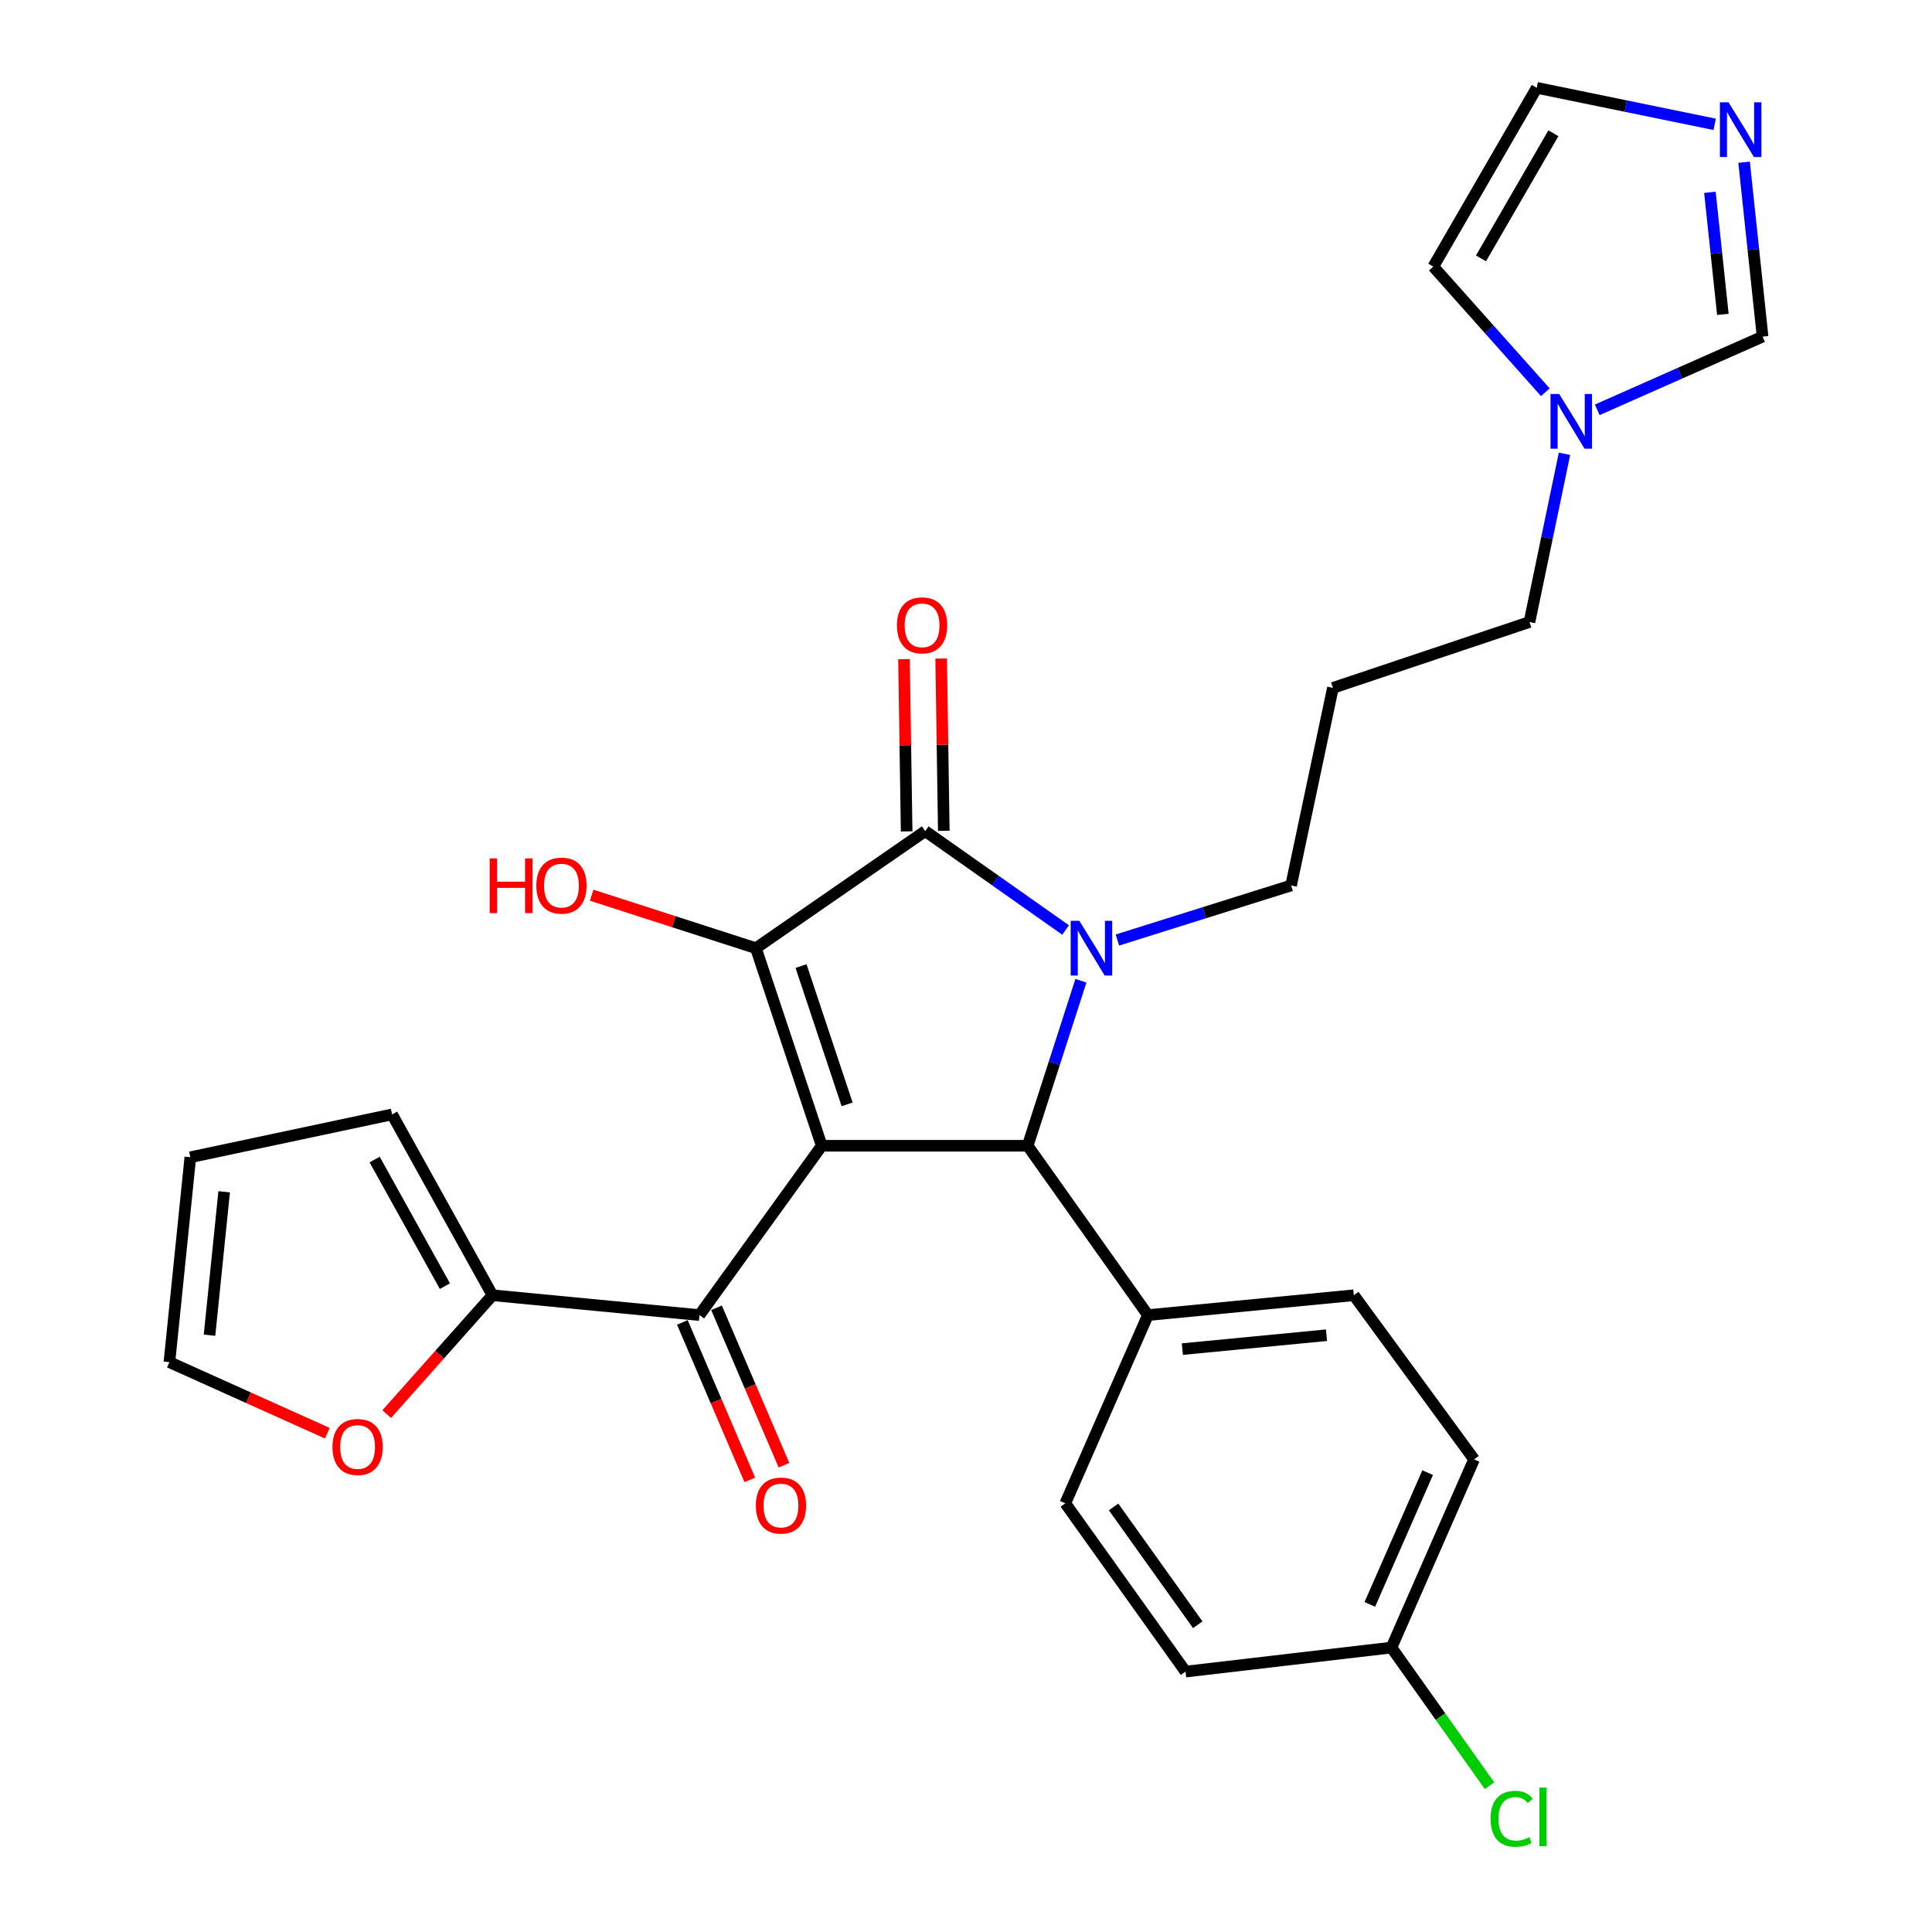 <?xml version='1.0' encoding='iso-8859-1'?>
<svg version='1.1' baseProfile='full'
              xmlns='http://www.w3.org/2000/svg'
                      xmlns:rdkit='http://www.rdkit.org/xml'
                      xmlns:xlink='http://www.w3.org/1999/xlink'
                  xml:space='preserve'
width='1000px' height='1000px' viewBox='0 0 1000 1000'>
<!-- END OF HEADER -->
<rect style='opacity:1.0;fill:#FFFFFF;stroke:none' width='1000' height='1000' x='0' y='0'> </rect>
<path class='bond-1' d='M 425.33,593.043 L 391.25,490.779' style='fill:none;fill-rule:evenodd;stroke:#000000;stroke-width:6px;stroke-linecap:butt;stroke-linejoin:miter;stroke-opacity:1' />
<path class='bond-1' d='M 438.468,571.621 L 414.612,500.037' style='fill:none;fill-rule:evenodd;stroke:#000000;stroke-width:6px;stroke-linecap:butt;stroke-linejoin:miter;stroke-opacity:1' />
<path class='bond-3' d='M 425.33,593.043 L 531.922,593.043' style='fill:none;fill-rule:evenodd;stroke:#000000;stroke-width:6px;stroke-linecap:butt;stroke-linejoin:miter;stroke-opacity:1' />
<path class='bond-4' d='M 425.33,593.043 L 362.032,680.697' style='fill:none;fill-rule:evenodd;stroke:#000000;stroke-width:6px;stroke-linecap:butt;stroke-linejoin:miter;stroke-opacity:1' />
<path class='bond-0' d='M 559.487,507.626 L 545.704,550.334' style='fill:none;fill-rule:evenodd;stroke:#0000FF;stroke-width:6px;stroke-linecap:butt;stroke-linejoin:miter;stroke-opacity:1' />
<path class='bond-0' d='M 545.704,550.334 L 531.922,593.043' style='fill:none;fill-rule:evenodd;stroke:#000000;stroke-width:6px;stroke-linecap:butt;stroke-linejoin:miter;stroke-opacity:1' />
<path class='bond-18' d='M 578.371,486.554 L 623.319,472.433' style='fill:none;fill-rule:evenodd;stroke:#0000FF;stroke-width:6px;stroke-linecap:butt;stroke-linejoin:miter;stroke-opacity:1' />
<path class='bond-18' d='M 623.319,472.433 L 668.266,458.312' style='fill:none;fill-rule:evenodd;stroke:#000000;stroke-width:6px;stroke-linecap:butt;stroke-linejoin:miter;stroke-opacity:1' />
<path class='bond-28' d='M 551.552,481.362 L 515.223,455.773' style='fill:none;fill-rule:evenodd;stroke:#0000FF;stroke-width:6px;stroke-linecap:butt;stroke-linejoin:miter;stroke-opacity:1' />
<path class='bond-28' d='M 515.223,455.773 L 478.893,430.184' style='fill:none;fill-rule:evenodd;stroke:#000000;stroke-width:6px;stroke-linecap:butt;stroke-linejoin:miter;stroke-opacity:1' />
<path class='bond-2' d='M 391.25,490.779 L 478.893,430.184' style='fill:none;fill-rule:evenodd;stroke:#000000;stroke-width:6px;stroke-linecap:butt;stroke-linejoin:miter;stroke-opacity:1' />
<path class='bond-16' d='M 391.25,490.779 L 348.752,477.069' style='fill:none;fill-rule:evenodd;stroke:#000000;stroke-width:6px;stroke-linecap:butt;stroke-linejoin:miter;stroke-opacity:1' />
<path class='bond-16' d='M 348.752,477.069 L 306.254,463.359' style='fill:none;fill-rule:evenodd;stroke:#FF0000;stroke-width:6px;stroke-linecap:butt;stroke-linejoin:miter;stroke-opacity:1' />
<path class='bond-10' d='M 488.51,430.037 L 487.827,385.454' style='fill:none;fill-rule:evenodd;stroke:#000000;stroke-width:6px;stroke-linecap:butt;stroke-linejoin:miter;stroke-opacity:1' />
<path class='bond-10' d='M 487.827,385.454 L 487.143,340.87' style='fill:none;fill-rule:evenodd;stroke:#FF0000;stroke-width:6px;stroke-linecap:butt;stroke-linejoin:miter;stroke-opacity:1' />
<path class='bond-10' d='M 469.276,430.332 L 468.592,385.749' style='fill:none;fill-rule:evenodd;stroke:#000000;stroke-width:6px;stroke-linecap:butt;stroke-linejoin:miter;stroke-opacity:1' />
<path class='bond-10' d='M 468.592,385.749 L 467.908,341.165' style='fill:none;fill-rule:evenodd;stroke:#FF0000;stroke-width:6px;stroke-linecap:butt;stroke-linejoin:miter;stroke-opacity:1' />
<path class='bond-9' d='M 531.922,593.043 L 594.152,680.697' style='fill:none;fill-rule:evenodd;stroke:#000000;stroke-width:6px;stroke-linecap:butt;stroke-linejoin:miter;stroke-opacity:1' />
<path class='bond-5' d='M 362.032,680.697 L 254.895,670.416' style='fill:none;fill-rule:evenodd;stroke:#000000;stroke-width:6px;stroke-linecap:butt;stroke-linejoin:miter;stroke-opacity:1' />
<path class='bond-13' d='M 353.19,684.484 L 370.645,725.23' style='fill:none;fill-rule:evenodd;stroke:#000000;stroke-width:6px;stroke-linecap:butt;stroke-linejoin:miter;stroke-opacity:1' />
<path class='bond-13' d='M 370.645,725.23 L 388.101,765.976' style='fill:none;fill-rule:evenodd;stroke:#FF0000;stroke-width:6px;stroke-linecap:butt;stroke-linejoin:miter;stroke-opacity:1' />
<path class='bond-13' d='M 370.873,676.909 L 388.328,717.656' style='fill:none;fill-rule:evenodd;stroke:#000000;stroke-width:6px;stroke-linecap:butt;stroke-linejoin:miter;stroke-opacity:1' />
<path class='bond-13' d='M 388.328,717.656 L 405.783,758.402' style='fill:none;fill-rule:evenodd;stroke:#FF0000;stroke-width:6px;stroke-linecap:butt;stroke-linejoin:miter;stroke-opacity:1' />
<path class='bond-11' d='M 254.895,670.416 L 227.53,701.175' style='fill:none;fill-rule:evenodd;stroke:#000000;stroke-width:6px;stroke-linecap:butt;stroke-linejoin:miter;stroke-opacity:1' />
<path class='bond-11' d='M 227.53,701.175 L 200.164,731.934' style='fill:none;fill-rule:evenodd;stroke:#FF0000;stroke-width:6px;stroke-linecap:butt;stroke-linejoin:miter;stroke-opacity:1' />
<path class='bond-15' d='M 254.895,670.416 L 202.946,576.809' style='fill:none;fill-rule:evenodd;stroke:#000000;stroke-width:6px;stroke-linecap:butt;stroke-linejoin:miter;stroke-opacity:1' />
<path class='bond-15' d='M 230.283,665.71 L 193.918,600.185' style='fill:none;fill-rule:evenodd;stroke:#000000;stroke-width:6px;stroke-linecap:butt;stroke-linejoin:miter;stroke-opacity:1' />
<path class='bond-6' d='M 902.74,83.97 L 907.526,129.101' style='fill:none;fill-rule:evenodd;stroke:#0000FF;stroke-width:6px;stroke-linecap:butt;stroke-linejoin:miter;stroke-opacity:1' />
<path class='bond-6' d='M 907.526,129.101 L 912.313,174.232' style='fill:none;fill-rule:evenodd;stroke:#000000;stroke-width:6px;stroke-linecap:butt;stroke-linejoin:miter;stroke-opacity:1' />
<path class='bond-6' d='M 885.047,99.538 L 888.397,131.13' style='fill:none;fill-rule:evenodd;stroke:#0000FF;stroke-width:6px;stroke-linecap:butt;stroke-linejoin:miter;stroke-opacity:1' />
<path class='bond-6' d='M 888.397,131.13 L 891.748,162.722' style='fill:none;fill-rule:evenodd;stroke:#000000;stroke-width:6px;stroke-linecap:butt;stroke-linejoin:miter;stroke-opacity:1' />
<path class='bond-31' d='M 887.519,64.36 L 841.469,54.907' style='fill:none;fill-rule:evenodd;stroke:#0000FF;stroke-width:6px;stroke-linecap:butt;stroke-linejoin:miter;stroke-opacity:1' />
<path class='bond-31' d='M 841.469,54.907 L 795.419,45.455' style='fill:none;fill-rule:evenodd;stroke:#000000;stroke-width:6px;stroke-linecap:butt;stroke-linejoin:miter;stroke-opacity:1' />
<path class='bond-7' d='M 809.785,234.883 L 800.716,278.42' style='fill:none;fill-rule:evenodd;stroke:#0000FF;stroke-width:6px;stroke-linecap:butt;stroke-linejoin:miter;stroke-opacity:1' />
<path class='bond-7' d='M 800.716,278.42 L 791.647,321.958' style='fill:none;fill-rule:evenodd;stroke:#000000;stroke-width:6px;stroke-linecap:butt;stroke-linejoin:miter;stroke-opacity:1' />
<path class='bond-8' d='M 826.735,212.117 L 869.524,193.175' style='fill:none;fill-rule:evenodd;stroke:#0000FF;stroke-width:6px;stroke-linecap:butt;stroke-linejoin:miter;stroke-opacity:1' />
<path class='bond-8' d='M 869.524,193.175 L 912.313,174.232' style='fill:none;fill-rule:evenodd;stroke:#000000;stroke-width:6px;stroke-linecap:butt;stroke-linejoin:miter;stroke-opacity:1' />
<path class='bond-14' d='M 799.865,203.019 L 770.871,170.506' style='fill:none;fill-rule:evenodd;stroke:#0000FF;stroke-width:6px;stroke-linecap:butt;stroke-linejoin:miter;stroke-opacity:1' />
<path class='bond-14' d='M 770.871,170.506 L 741.877,137.993' style='fill:none;fill-rule:evenodd;stroke:#000000;stroke-width:6px;stroke-linecap:butt;stroke-linejoin:miter;stroke-opacity:1' />
<path class='bond-20' d='M 594.152,680.697 L 700.733,670.416' style='fill:none;fill-rule:evenodd;stroke:#000000;stroke-width:6px;stroke-linecap:butt;stroke-linejoin:miter;stroke-opacity:1' />
<path class='bond-20' d='M 611.986,698.302 L 686.593,691.106' style='fill:none;fill-rule:evenodd;stroke:#000000;stroke-width:6px;stroke-linecap:butt;stroke-linejoin:miter;stroke-opacity:1' />
<path class='bond-21' d='M 594.152,680.697 L 551.404,778.108' style='fill:none;fill-rule:evenodd;stroke:#000000;stroke-width:6px;stroke-linecap:butt;stroke-linejoin:miter;stroke-opacity:1' />
<path class='bond-17' d='M 169.418,741.828 L 128.553,723.44' style='fill:none;fill-rule:evenodd;stroke:#FF0000;stroke-width:6px;stroke-linecap:butt;stroke-linejoin:miter;stroke-opacity:1' />
<path class='bond-17' d='M 128.553,723.44 L 87.687,705.052' style='fill:none;fill-rule:evenodd;stroke:#000000;stroke-width:6px;stroke-linecap:butt;stroke-linejoin:miter;stroke-opacity:1' />
<path class='bond-12' d='M 795.419,45.455 L 741.877,137.993' style='fill:none;fill-rule:evenodd;stroke:#000000;stroke-width:6px;stroke-linecap:butt;stroke-linejoin:miter;stroke-opacity:1' />
<path class='bond-12' d='M 804.038,68.969 L 766.559,133.746' style='fill:none;fill-rule:evenodd;stroke:#000000;stroke-width:6px;stroke-linecap:butt;stroke-linejoin:miter;stroke-opacity:1' />
<path class='bond-19' d='M 202.946,576.809 L 98.513,598.995' style='fill:none;fill-rule:evenodd;stroke:#000000;stroke-width:6px;stroke-linecap:butt;stroke-linejoin:miter;stroke-opacity:1' />
<path class='bond-29' d='M 87.687,705.052 L 98.513,598.995' style='fill:none;fill-rule:evenodd;stroke:#000000;stroke-width:6px;stroke-linecap:butt;stroke-linejoin:miter;stroke-opacity:1' />
<path class='bond-29' d='M 108.448,691.097 L 116.026,616.857' style='fill:none;fill-rule:evenodd;stroke:#000000;stroke-width:6px;stroke-linecap:butt;stroke-linejoin:miter;stroke-opacity:1' />
<path class='bond-22' d='M 668.266,458.312 L 689.918,356.049' style='fill:none;fill-rule:evenodd;stroke:#000000;stroke-width:6px;stroke-linecap:butt;stroke-linejoin:miter;stroke-opacity:1' />
<path class='bond-24' d='M 700.733,670.416 L 762.974,755.367' style='fill:none;fill-rule:evenodd;stroke:#000000;stroke-width:6px;stroke-linecap:butt;stroke-linejoin:miter;stroke-opacity:1' />
<path class='bond-25' d='M 551.404,778.108 L 613.634,865.218' style='fill:none;fill-rule:evenodd;stroke:#000000;stroke-width:6px;stroke-linecap:butt;stroke-linejoin:miter;stroke-opacity:1' />
<path class='bond-25' d='M 576.391,779.993 L 619.952,840.969' style='fill:none;fill-rule:evenodd;stroke:#000000;stroke-width:6px;stroke-linecap:butt;stroke-linejoin:miter;stroke-opacity:1' />
<path class='bond-26' d='M 689.918,356.049 L 791.647,321.958' style='fill:none;fill-rule:evenodd;stroke:#000000;stroke-width:6px;stroke-linecap:butt;stroke-linejoin:miter;stroke-opacity:1' />
<path class='bond-23' d='M 720.215,852.778 L 613.634,865.218' style='fill:none;fill-rule:evenodd;stroke:#000000;stroke-width:6px;stroke-linecap:butt;stroke-linejoin:miter;stroke-opacity:1' />
<path class='bond-27' d='M 720.215,852.778 L 745.598,888.526' style='fill:none;fill-rule:evenodd;stroke:#000000;stroke-width:6px;stroke-linecap:butt;stroke-linejoin:miter;stroke-opacity:1' />
<path class='bond-27' d='M 745.598,888.526 L 770.98,924.274' style='fill:none;fill-rule:evenodd;stroke:#00CC00;stroke-width:6px;stroke-linecap:butt;stroke-linejoin:miter;stroke-opacity:1' />
<path class='bond-30' d='M 720.215,852.778 L 762.974,755.367' style='fill:none;fill-rule:evenodd;stroke:#000000;stroke-width:6px;stroke-linecap:butt;stroke-linejoin:miter;stroke-opacity:1' />
<path class='bond-30' d='M 709.015,830.435 L 738.945,762.246' style='fill:none;fill-rule:evenodd;stroke:#000000;stroke-width:6px;stroke-linecap:butt;stroke-linejoin:miter;stroke-opacity:1' />
<path  class='atom-1' d='M 558.663 476.619
L 567.943 491.619
Q 568.863 493.099, 570.343 495.779
Q 571.823 498.459, 571.903 498.619
L 571.903 476.619
L 575.663 476.619
L 575.663 504.939
L 571.783 504.939
L 561.823 488.539
Q 560.663 486.619, 559.423 484.419
Q 558.223 482.219, 557.863 481.539
L 557.863 504.939
L 554.183 504.939
L 554.183 476.619
L 558.663 476.619
' fill='#0000FF'/>
<path  class='atom-7' d='M 894.693 52.957
L 903.973 67.957
Q 904.893 69.437, 906.373 72.117
Q 907.853 74.797, 907.933 74.957
L 907.933 52.957
L 911.693 52.957
L 911.693 81.277
L 907.813 81.277
L 897.853 64.877
Q 896.693 62.957, 895.453 60.757
Q 894.253 58.557, 893.893 57.877
L 893.893 81.277
L 890.213 81.277
L 890.213 52.957
L 894.693 52.957
' fill='#0000FF'/>
<path  class='atom-8' d='M 807.028 203.91
L 816.308 218.91
Q 817.228 220.39, 818.708 223.07
Q 820.188 225.75, 820.268 225.91
L 820.268 203.91
L 824.028 203.91
L 824.028 232.23
L 820.148 232.23
L 810.188 215.83
Q 809.028 213.91, 807.788 211.71
Q 806.588 209.51, 806.228 208.83
L 806.228 232.23
L 802.548 232.23
L 802.548 203.91
L 807.028 203.91
' fill='#0000FF'/>
<path  class='atom-11' d='M 464.258 323.673
Q 464.258 316.873, 467.618 313.073
Q 470.978 309.273, 477.258 309.273
Q 483.538 309.273, 486.898 313.073
Q 490.258 316.873, 490.258 323.673
Q 490.258 330.553, 486.858 334.473
Q 483.458 338.353, 477.258 338.353
Q 471.018 338.353, 467.618 334.473
Q 464.258 330.593, 464.258 323.673
M 477.258 335.153
Q 481.578 335.153, 483.898 332.273
Q 486.258 329.353, 486.258 323.673
Q 486.258 318.113, 483.898 315.313
Q 481.578 312.473, 477.258 312.473
Q 472.938 312.473, 470.578 315.273
Q 468.258 318.073, 468.258 323.673
Q 468.258 329.393, 470.578 332.273
Q 472.938 335.153, 477.258 335.153
' fill='#FF0000'/>
<path  class='atom-12' d='M 172.088 748.96
Q 172.088 742.16, 175.448 738.36
Q 178.808 734.56, 185.088 734.56
Q 191.368 734.56, 194.728 738.36
Q 198.088 742.16, 198.088 748.96
Q 198.088 755.84, 194.688 759.76
Q 191.288 763.64, 185.088 763.64
Q 178.848 763.64, 175.448 759.76
Q 172.088 755.88, 172.088 748.96
M 185.088 760.44
Q 189.408 760.44, 191.728 757.56
Q 194.088 754.64, 194.088 748.96
Q 194.088 743.4, 191.728 740.6
Q 189.408 737.76, 185.088 737.76
Q 180.768 737.76, 178.408 740.56
Q 176.088 743.36, 176.088 748.96
Q 176.088 754.68, 178.408 757.56
Q 180.768 760.44, 185.088 760.44
' fill='#FF0000'/>
<path  class='atom-14' d='M 391.224 779.268
Q 391.224 772.468, 394.584 768.668
Q 397.944 764.868, 404.224 764.868
Q 410.504 764.868, 413.864 768.668
Q 417.224 772.468, 417.224 779.268
Q 417.224 786.148, 413.824 790.068
Q 410.424 793.948, 404.224 793.948
Q 397.984 793.948, 394.584 790.068
Q 391.224 786.188, 391.224 779.268
M 404.224 790.748
Q 408.544 790.748, 410.864 787.868
Q 413.224 784.948, 413.224 779.268
Q 413.224 773.708, 410.864 770.908
Q 408.544 768.068, 404.224 768.068
Q 399.904 768.068, 397.544 770.868
Q 395.224 773.668, 395.224 779.268
Q 395.224 784.988, 397.544 787.868
Q 399.904 790.748, 404.224 790.748
' fill='#FF0000'/>
<path  class='atom-17' d='M 253.451 444.312
L 257.291 444.312
L 257.291 456.352
L 271.771 456.352
L 271.771 444.312
L 275.611 444.312
L 275.611 472.632
L 271.771 472.632
L 271.771 459.552
L 257.291 459.552
L 257.291 472.632
L 253.451 472.632
L 253.451 444.312
' fill='#FF0000'/>
<path  class='atom-17' d='M 277.611 458.392
Q 277.611 451.592, 280.971 447.792
Q 284.331 443.992, 290.611 443.992
Q 296.891 443.992, 300.251 447.792
Q 303.611 451.592, 303.611 458.392
Q 303.611 465.272, 300.211 469.192
Q 296.811 473.072, 290.611 473.072
Q 284.371 473.072, 280.971 469.192
Q 277.611 465.312, 277.611 458.392
M 290.611 469.872
Q 294.931 469.872, 297.251 466.992
Q 299.611 464.072, 299.611 458.392
Q 299.611 452.832, 297.251 450.032
Q 294.931 447.192, 290.611 447.192
Q 286.291 447.192, 283.931 449.992
Q 281.611 452.792, 281.611 458.392
Q 281.611 464.112, 283.931 466.992
Q 286.291 469.872, 290.611 469.872
' fill='#FF0000'/>
<path  class='atom-28' d='M 771.525 941.402
Q 771.525 934.362, 774.805 930.682
Q 778.125 926.962, 784.405 926.962
Q 790.245 926.962, 793.365 931.082
L 790.725 933.242
Q 788.445 930.242, 784.405 930.242
Q 780.125 930.242, 777.845 933.122
Q 775.605 935.962, 775.605 941.402
Q 775.605 947.002, 777.925 949.882
Q 780.285 952.762, 784.845 952.762
Q 787.965 952.762, 791.605 950.882
L 792.725 953.882
Q 791.245 954.842, 789.005 955.402
Q 786.765 955.962, 784.285 955.962
Q 778.125 955.962, 774.805 952.202
Q 771.525 948.442, 771.525 941.402
' fill='#00CC00'/>
<path  class='atom-28' d='M 796.805 925.242
L 800.485 925.242
L 800.485 955.602
L 796.805 955.602
L 796.805 925.242
' fill='#00CC00'/>
</svg>
